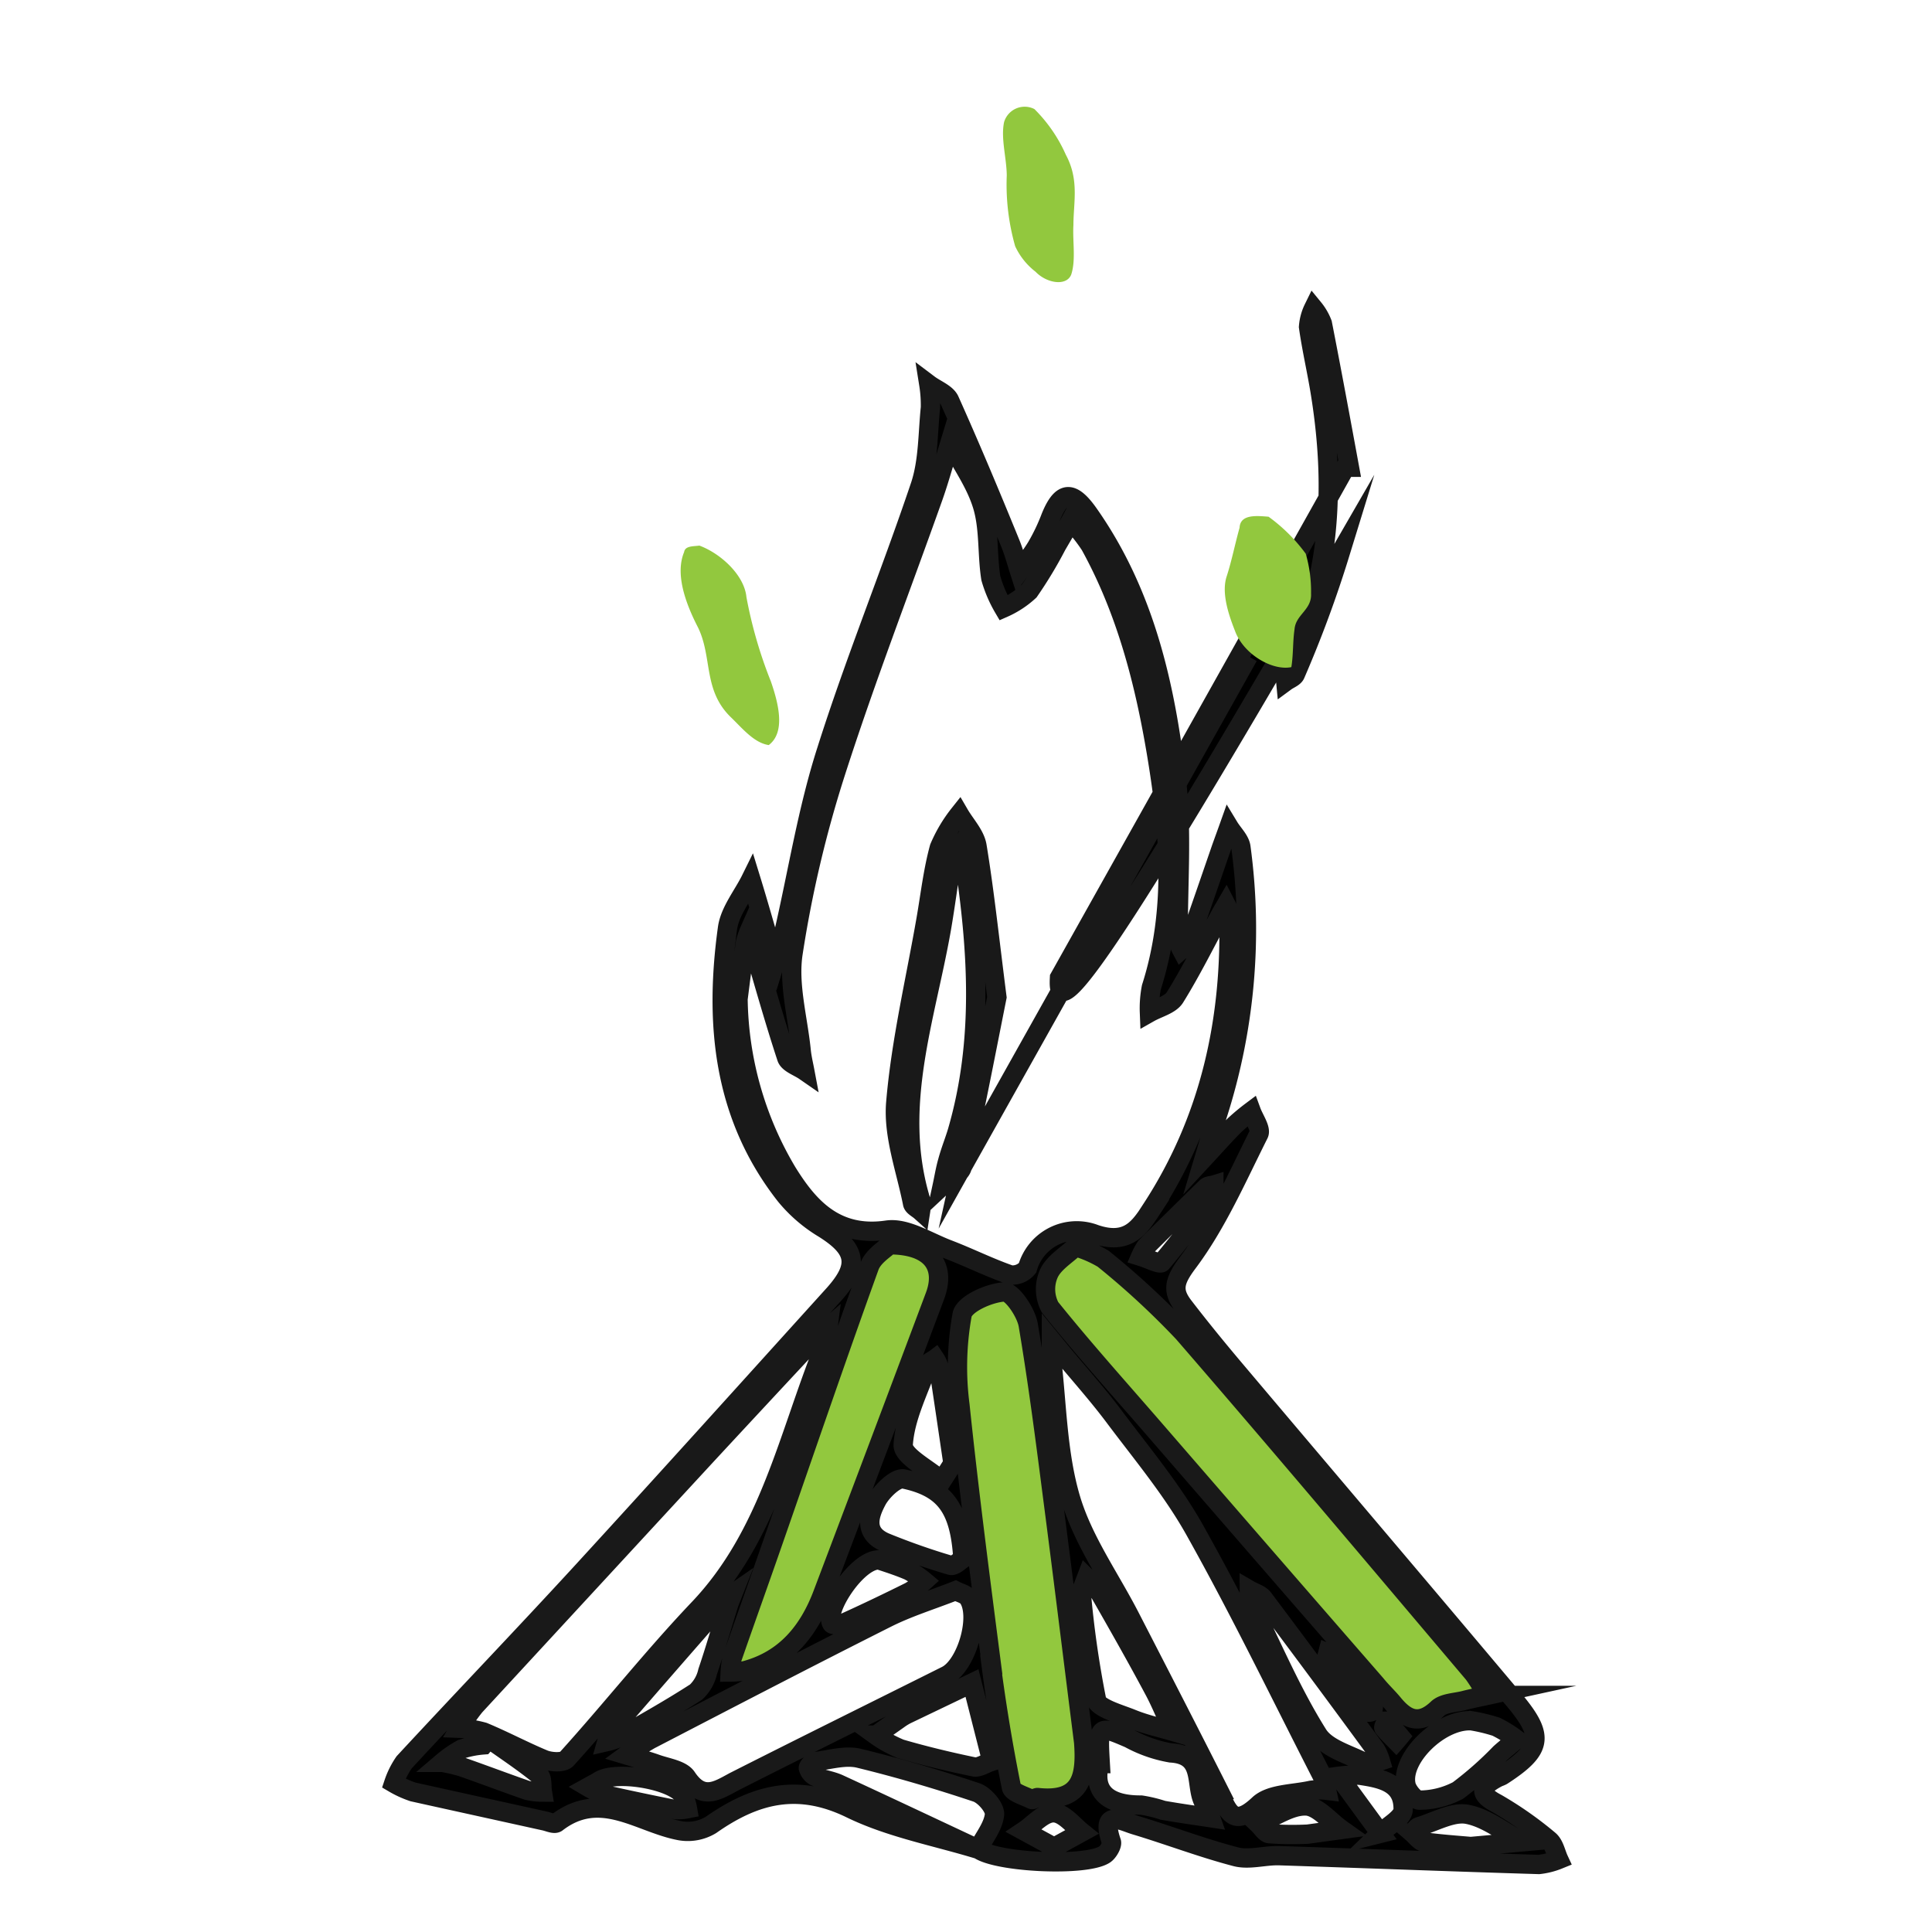 <svg id="Layer_1" data-name="Layer 1" xmlns="http://www.w3.org/2000/svg" viewBox="0 0 200 200"><defs><style>.cls-1,.cls-3{fill:#92c83e;}.cls-1,.cls-2{fill-rule:evenodd;}.cls-2{stroke:#191919;stroke-miterlimit:10;stroke-width:2px;}</style></defs><title>Artboard 1 copy</title><path class="cls-1" d="M111.33,129.08c-.94.91-2.24,1.66-2.75,2.77a4,4,0,0,0,.12,3.5c3.48,4.34,7.19,8.47,10.84,12.67q11.44,13.2,22.9,26.39c.58.67,1.23,1.27,1.79,2,1.38,1.68,2.73,2.26,4.59.5.63-.59,1.82-.6,2.76-.84.77-.2,1.55-.35,2.33-.52a16.32,16.32,0,0,0-1.36-2.22c-10-11.8-19.94-23.63-30.06-35.31a83.25,83.25,0,0,0-8.28-7.65A12.37,12.37,0,0,0,111.33,129.08Z"/><path class="cls-1" d="M112.14,180.36c-1.06-8.44-2.1-16.88-3.2-25.32-.77-6-1.51-12-2.54-17.89-.23-1.32-1.71-3.46-2.49-3.41-1.56.1-4.11,1.24-4.35,2.35a30.69,30.69,0,0,0-.23,9.35c.94,9,2.09,17.93,3.26,26.89q.83,6.37,2.06,12.68c.11.54,1.36.88,2.1,1.26.14.07.42-.22.61-.2C111.93,186.58,112.4,183.92,112.14,180.36Z"/><path class="cls-1" d="M92.08,128.86c-.41.42-1.7,1.17-2.08,2.25-3.46,9.6-6.76,19.26-10.11,28.9-1.35,3.88-2.74,7.75-4.09,11.64a7.73,7.73,0,0,0-.21,1.47,8.65,8.65,0,0,0,1.51-.14c4.2-1.11,6.61-4.08,8.07-7.95Q91,149.61,96.78,134.16C97.94,131.05,96.37,128.86,92.08,128.86Z"/><path class="cls-2" d="M40.76,184.59a10.55,10.55,0,0,0,2,.91c4.52,1,9.07,2,13.6,3,.43.09,1,.37,1.27.19,4.55-3.51,8.56.06,12.8.83a4.63,4.63,0,0,0,3.16-.6c4.57-3.21,9-4.37,14.5-1.68,4.12,2,8.81,2.86,13.25,4.22-4.82-2.26-9.63-4.53-14.46-6.76-.79-.37-1.7-.47-2.51-.81a1.41,1.41,0,0,1-.69-.87c0-.16.39-.62.65-.65,1.52-.19,3.15-.69,4.57-.36,4.11,1,8.17,2.2,12.18,3.54.83.28,1.94,1.57,1.87,2.29-.13,1.24-1.08,2.38-1.69,3.57,1.87,1.4,11.15,1.85,13.1.56.37-.25.8-1,.69-1.3-1.19-3.48,1.09-2.15,2.46-1.74,3.49,1.05,6.9,2.36,10.42,3.28,1.4.36,3-.16,4.52-.11,9,.29,17.9.64,26.86.91a7.64,7.64,0,0,0,2.05-.52c-.31-.67-.46-1.55-1-2a37.86,37.86,0,0,0-5.41-3.8c-1.92-1-1.66-1.74,0-2.63.19-.11.42-.16.6-.28,4.05-2.64,4.36-4,1.28-7.7-9.75-11.6-19.57-23.14-29.34-34.71-1.68-2-3.31-4-4.91-6.08-1.27-1.63-1.09-2.62.38-4.58,3-4,5.07-8.77,7.35-13.31.26-.52-.49-1.57-.78-2.36a21.8,21.8,0,0,0-1.76,1.47c-1.06,1.07-2.06,2.2-3.08,3.3.43-1.43.83-2.87,1.3-4.28a63,63,0,0,0,2.47-27.81c-.09-.75-.81-1.41-1.24-2.12-.26.73-.53,1.46-.79,2.19-1.14,3.3-2.27,6.61-3.44,9.89-.09.25-.45.41-.68.61a3.26,3.26,0,0,1-.34-1c-.05-5.58.44-11.22-.21-16.73-1.13-9.63-3.26-19.07-9-27.28-1.69-2.43-2.82-2.64-4,.29a20.14,20.14,0,0,1-1.43,3c-.53.89-1.19,1.7-1.8,2.54-.32-1-.58-2-1-3-2-4.9-4.06-9.82-6.23-14.66-.33-.73-1.42-1.12-2.15-1.67a13.85,13.85,0,0,1,.17,2.4c-.28,2.71-.21,5.57-1.06,8.11-3.09,9.18-6.77,18.16-9.69,27.39-2,6.22-3,12.73-4.48,19.1-.21.93-.55,1.82-.83,2.73-.34-.88-.7-1.75-1-2.64-.07-.2,0-.45,0-.66-.5-1.73-1-3.46-1.53-5.18-.83,1.68-2.18,3.3-2.42,5.07-1.37,9.91-.45,19.43,6,27.65a15.28,15.28,0,0,0,3.95,3.41C88.7,129.32,89,131,86.32,134c-8.63,9.54-17.24,19.1-25.94,28.59-6.12,6.67-12.39,13.2-18.54,19.84A8.58,8.58,0,0,0,40.76,184.59ZM90,131.11c.39-1.08,1.68-1.83,2.08-2.25,4.29,0,5.87,2.19,4.71,5.3Q91,149.6,85.17,165c-1.46,3.86-3.87,6.84-8.07,7.95a8.65,8.65,0,0,1-1.51.14,7.73,7.73,0,0,1,.21-1.47c1.35-3.89,2.74-7.76,4.09-11.64C83.24,150.37,86.53,140.71,90,131.11ZM75.38,166.25c-.7,2.26-1.36,4.54-2.12,6.79a4.14,4.14,0,0,1-1.2,2.12c-2.55,1.65-5.2,3.14-7.83,4.65a7.34,7.34,0,0,1-1.41.48A4.92,4.92,0,0,1,63.4,179q5.78-6.68,11.61-13.32a8.25,8.25,0,0,1,.84-.67C75.61,165.62,75.48,165.92,75.38,166.25Zm24.3-4.9c-.23.13-.88.81-1.29.69a70.84,70.84,0,0,1-6.73-2.36c-2.34-1-1.67-2.88-.89-4.35.53-1,2-2.39,2.77-2.23C97.82,154,99.36,156.14,99.68,161.35Zm-2.18-8.06c-1.42-1.25-4.09-2.58-4-3.74.18-2.82,1.61-5.56,2.58-8.32.08-.24.47-.37.72-.56a2.83,2.83,0,0,1,.35.73c.48,3.15.94,6.29,1.5,10.09Zm-1.83,10.38a9.82,9.82,0,0,1-1.47,1.09c-2.24,1.11-4.5,2.2-6.78,3.23-.39.18-1.2.27-1.31.09-.82-1.34,2.61-6.65,4.88-6.6.64.22,1.89.6,3.08,1.11A9.23,9.23,0,0,1,95.67,163.67Zm23.53-38.48c-1.25,1.91-2.45,3.72-5.83,2.58a5.3,5.3,0,0,0-7,3.48,2,2,0,0,1-1.77.73c-2.19-.76-4.28-1.81-6.45-2.64s-4.36-2.28-6.33-2c-5.32.78-8.11-2.4-10.34-6a35.88,35.88,0,0,1-5.08-17.92c.25-1.95.49-3.9.77-5.84a6.9,6.9,0,0,1,.41-1.23c.09.41.16.83.28,1.23,1.17,4,2.29,8,3.58,11.92.2.59,1.22.92,1.87,1.37-.13-.69-.3-1.38-.37-2.08-.34-3.39-1.35-6.88-.84-10.14a121,121,0,0,1,4.34-18.49C89.54,70.48,93.21,61,96.6,51.46c.66-1.87,1.18-3.79,1.76-5.69C99.52,48,101,50,101.71,52.36s.47,5,.86,7.49a13.3,13.3,0,0,0,1.32,3.08,9.66,9.66,0,0,0,2.65-1.74,43.46,43.46,0,0,0,2.85-4.73c.49-.84,1-1.7,1.46-2.55a18.47,18.47,0,0,1,2,2.52c3.73,6.76,5.64,14.16,6.89,21.66,1.33,8,2,16.13-.55,24.12a11.36,11.36,0,0,0-.2,2.62c.9-.51,2.16-.81,2.64-1.58,1.72-2.77,3.16-5.7,4.72-8.57.18-.34.39-.67.58-1a2.87,2.87,0,0,1,.27.79C127.54,105.49,125.28,115.87,119.19,125.19Zm1.07,5.5c-.19.23-1.38-.38-2.19-.63a6.33,6.33,0,0,1,.55-1q3.11-3.09,6.25-6.15c.17-.17.52-.16.78-.24,0,.33.21.76.06,1C124,126,122.19,128.41,120.27,130.69Zm33.64,44.82c-.78.17-1.56.32-2.33.52-.94.24-2.13.25-2.76.84-1.85,1.76-3.21,1.18-4.59-.5-.56-.68-1.21-1.28-1.79-2Q131,161.23,119.54,148c-3.64-4.2-7.36-8.34-10.84-12.67a4,4,0,0,1-.12-3.5c.51-1.11,1.8-1.87,2.75-2.77a12.37,12.37,0,0,1,2.88,1.25,83.25,83.25,0,0,1,8.28,7.65c10.12,11.68,20.07,23.51,30.06,35.31A16.32,16.32,0,0,1,153.9,175.51Zm-11.48,5.67a5.25,5.25,0,0,1,.47,1.11l-1.2.4c-1.71-1-4.3-1.56-5.29-3.16-2.65-4.23-4.63-8.88-6.84-13.38a5.32,5.32,0,0,1-.24-1.56c.5.29,1.15.47,1.46.89Q136.66,173.3,142.43,181.18Zm-.45-4a.59.59,0,0,1-.55,0c-1.39-1.8-2.75-3.61-4.13-5.44l.15-.59c.16.07.38.09.48.21,1.42,1.78,2.83,3.56,4.22,5.36C142.21,176.77,142.09,177.11,142,177.17Zm1.54,1c.58.63,1,1.08,1.4,1.56,0,0-.26.32-.4.48-.43-.44-.88-.87-1.26-1.35C143.19,178.8,143.39,178.5,143.51,178.18Zm2.71,11.57c.22-.22.4-.58.67-.66,1.68-.51,3.49-1.56,5-1.27,2,.38,3.79,1.85,5.67,2.85l-5.33.48c-1.18-.11-3-.23-4.89-.48C147,190.62,146.6,190.08,146.22,189.75Zm6-11.63a17.47,17.47,0,0,1,2.65.63,13,13,0,0,1,2.11,1.31c-.56.48-1.14.94-1.69,1.43a36.3,36.3,0,0,1-4.37,3.86,8.63,8.63,0,0,1-4,1c-.45,0-1.29-1-1.39-1.63C145,182,149,178.07,152.2,178.13Zm-9.33,11.67-4.32-5.91a13,13,0,0,1,2.17-.11c2.2.33,4.58.75,4.5,3.6C145.19,188.21,143.69,189,142.86,189.8Zm-12.62-1c1.63-.67,3.26-1.87,4.87-1.84,1.26,0,2.49,1.57,3.72,2.44l-3.5.48a32.76,32.76,0,0,1-4-.05C131,189.78,130.62,189.16,130.25,188.81Zm-4-3.22c-3.07-6.08-6.19-12.14-9.31-18.2-2.09-4.06-4.85-7.91-6.13-12.21-1.39-4.67-1.42-9.75-2-14.65,0-.41,0-.83,0-1.76l1,1.22c1.82,2.2,3.73,4.33,5.44,6.6,2.93,3.92,6.13,7.72,8.5,12,4.63,8.27,8.76,16.82,13.08,25.26a8.93,8.93,0,0,1,.47,1.5,6.65,6.65,0,0,0-1.61,0c-1.86.42-4.26.35-5.44,1.5C127.62,189.31,127.15,187.47,126.2,185.59Zm-12.38-3c-.23-4-.24-4,3-2.61a13.85,13.85,0,0,0,4.29,1.5c3.7.21,2.4,3.46,3.49,5.24a10.88,10.88,0,0,1,.64,1.47c-1.65-.25-3.3-.48-4.94-.77a13.81,13.81,0,0,0-2.25-.54C114.65,186.88,113.07,185.45,113.82,182.57Zm-.4-6.67a103.28,103.28,0,0,1-1.58-11.13l.56-1.47a12,12,0,0,1,1.41,1.67c1.89,3.3,3.77,6.61,5.58,10,.74,1.38,1.31,2.85,2,4.28-1.43-.42-2.89-.74-4.27-1.3S113.65,176.82,113.42,175.9ZM106,189.53c1-.67,2-1.87,3.05-1.87s2,1.25,2.93,2l-2.86,1.57Zm-3.37-17.2c-1.16-9-2.32-17.91-3.26-26.89a30.69,30.69,0,0,1,.23-9.35c.23-1.11,2.78-2.25,4.35-2.35.78-.05,2.26,2.09,2.49,3.41,1,5.93,1.77,11.91,2.54,17.89,1.1,8.44,2.13,16.88,3.2,25.32.26,3.55-.21,6.22-4.77,5.72-.2,0-.48.27-.61.2-.75-.38-2-.72-2.1-1.26Q103.43,178.71,102.6,172.33Zm-11.93,7.29L93,178a6,6,0,0,1,.84-.52l6.78-3.25,2.06,8.1c-.74.24-1.35.68-1.85.58-2.56-.53-5.1-1.14-7.61-1.87A12.41,12.41,0,0,1,90.66,179.62ZM71.09,184c-.55-.82-2.1-1-3.23-1.42-1-.35-2-.6-3-.9a27,27,0,0,1,2.43-1.59c8.14-4.22,16.28-8.46,24.48-12.58,2.24-1.13,4.67-1.87,7.14-2.84.43.22,1,.34,1.3.71,1.34,1.87-.12,7-2.24,8.07-7.34,3.67-14.7,7.3-22,11C74.19,185.42,72.69,186.39,71.09,184ZM60.88,185c.56-.31.86-.46,1.13-.63,1.67-1.1,7.48-.17,8.68,1.45a4.87,4.87,0,0,1,.48,1.42,4.94,4.94,0,0,1-1.26.09q-3.73-.74-7.44-1.57A10.15,10.15,0,0,1,60.88,185ZM50.06,179.3a10.79,10.79,0,0,0-2.49-.39,19.33,19.33,0,0,1,1.59-2.3q12-13,24-26,5.45-5.88,10.92-11.74c.37-.4.82-.73,1.63-1.43a13.56,13.56,0,0,1-.41,2c-3.74,9.31-5.67,19.45-13,27.13-4.75,5-9,10.39-13.64,15.52-.37.41-1.64.33-2.33.06C54.25,181.29,52.2,180.19,50.06,179.3Zm-4.26,3.14a12,12,0,0,1,2-1.38,10.19,10.19,0,0,1,2.25-.43l.55-.65c1.75,1.24,3.55,2.43,5.21,3.78.36.29.24,1.16.34,1.76a7.17,7.17,0,0,1-1.57-.18c-2.27-.79-4.51-1.64-6.77-2.43A18.86,18.86,0,0,0,45.81,182.44ZM129.22,67.94,99.61,120.78c1.39-6.28,2.6-12.6,3.59-17.55-.8-6.27-1.3-11-2.06-15.63-.19-1.18-1.2-2.22-1.84-3.32a14.94,14.94,0,0,0-2.06,3.47c-.66,2.41-.94,4.93-1.37,7.4-1.1,6.33-2.6,12.63-3.14,19-.29,3.41,1.07,7,1.74,10.43.06.31.54.53.83.79a3.75,3.75,0,0,0,0-1.15c-2.9-9.64.52-18.78,2.15-28.07.43-2.48.74-5,1.16-7.47.06-.37.46-.69.7-1a3.72,3.72,0,0,1,.45,1c1.45,9.52,2.09,19-.66,28.46-.3,1-.71,2-1,3.08-.24.83-.38,1.7-.56,2.54C98.28,122.07,99.45,121.54,99.61,120.78Zm10.06-19.57.41,0c-.92-5-1.83-9.93-2.8-14.88a5.64,5.64,0,0,0-.91-1.57,5.22,5.22,0,0,0-.52,1.92c.34,2.39.9,4.74,1.27,7.12,1.53,9.73,1,19.21-3.51,28.2a3.86,3.86,0,0,0-.12,1.39c.34-.25.87-.43,1-.76a120.39,120.39,0,0,0,4.61-12.48C109.86,107.29,109.53,104.19,109.68,101.21Z"/><path class="cls-3" d="M105.09,25.49a7.11,7.11,0,0,0,2.11,2.64c1.16,1.21,3.2,1.52,3.69.3.5-1.52.13-3.43.23-5.13,0-2.34.62-4.67-.78-7.27a15.46,15.46,0,0,0-3.26-4.74,2.22,2.22,0,0,0-3.14,1.36c-.35,1.68.26,3.69.28,5.5A23.32,23.32,0,0,0,105.09,25.49Z"/><path class="cls-3" d="M127,59.62c-.56,1.63.08,3.76.85,5.7.86,2.37,3.83,4.15,5.83,3.74.21-1.26.14-2.65.33-3.92.12-1.52,1.79-2,1.71-3.68a14,14,0,0,0-.55-4.14,17.47,17.47,0,0,0-3.85-3.83c-1.26-.1-2.93-.27-3,1.14C127.85,56.3,127.52,58,127,59.62Z"/><path class="cls-3" d="M79.8,70.54a46.15,46.15,0,0,1-2.53-8.73c-.22-2.28-2.67-4.52-4.87-5.33-.59.09-1.48,0-1.58.67-.92,2.21.06,5.13,1.43,7.79,1.52,3.1.51,6.49,3.4,9.3,1.17,1.12,2.39,2.66,3.93,2.89C81.31,75.83,80.63,72.93,79.8,70.54Z"/></svg>